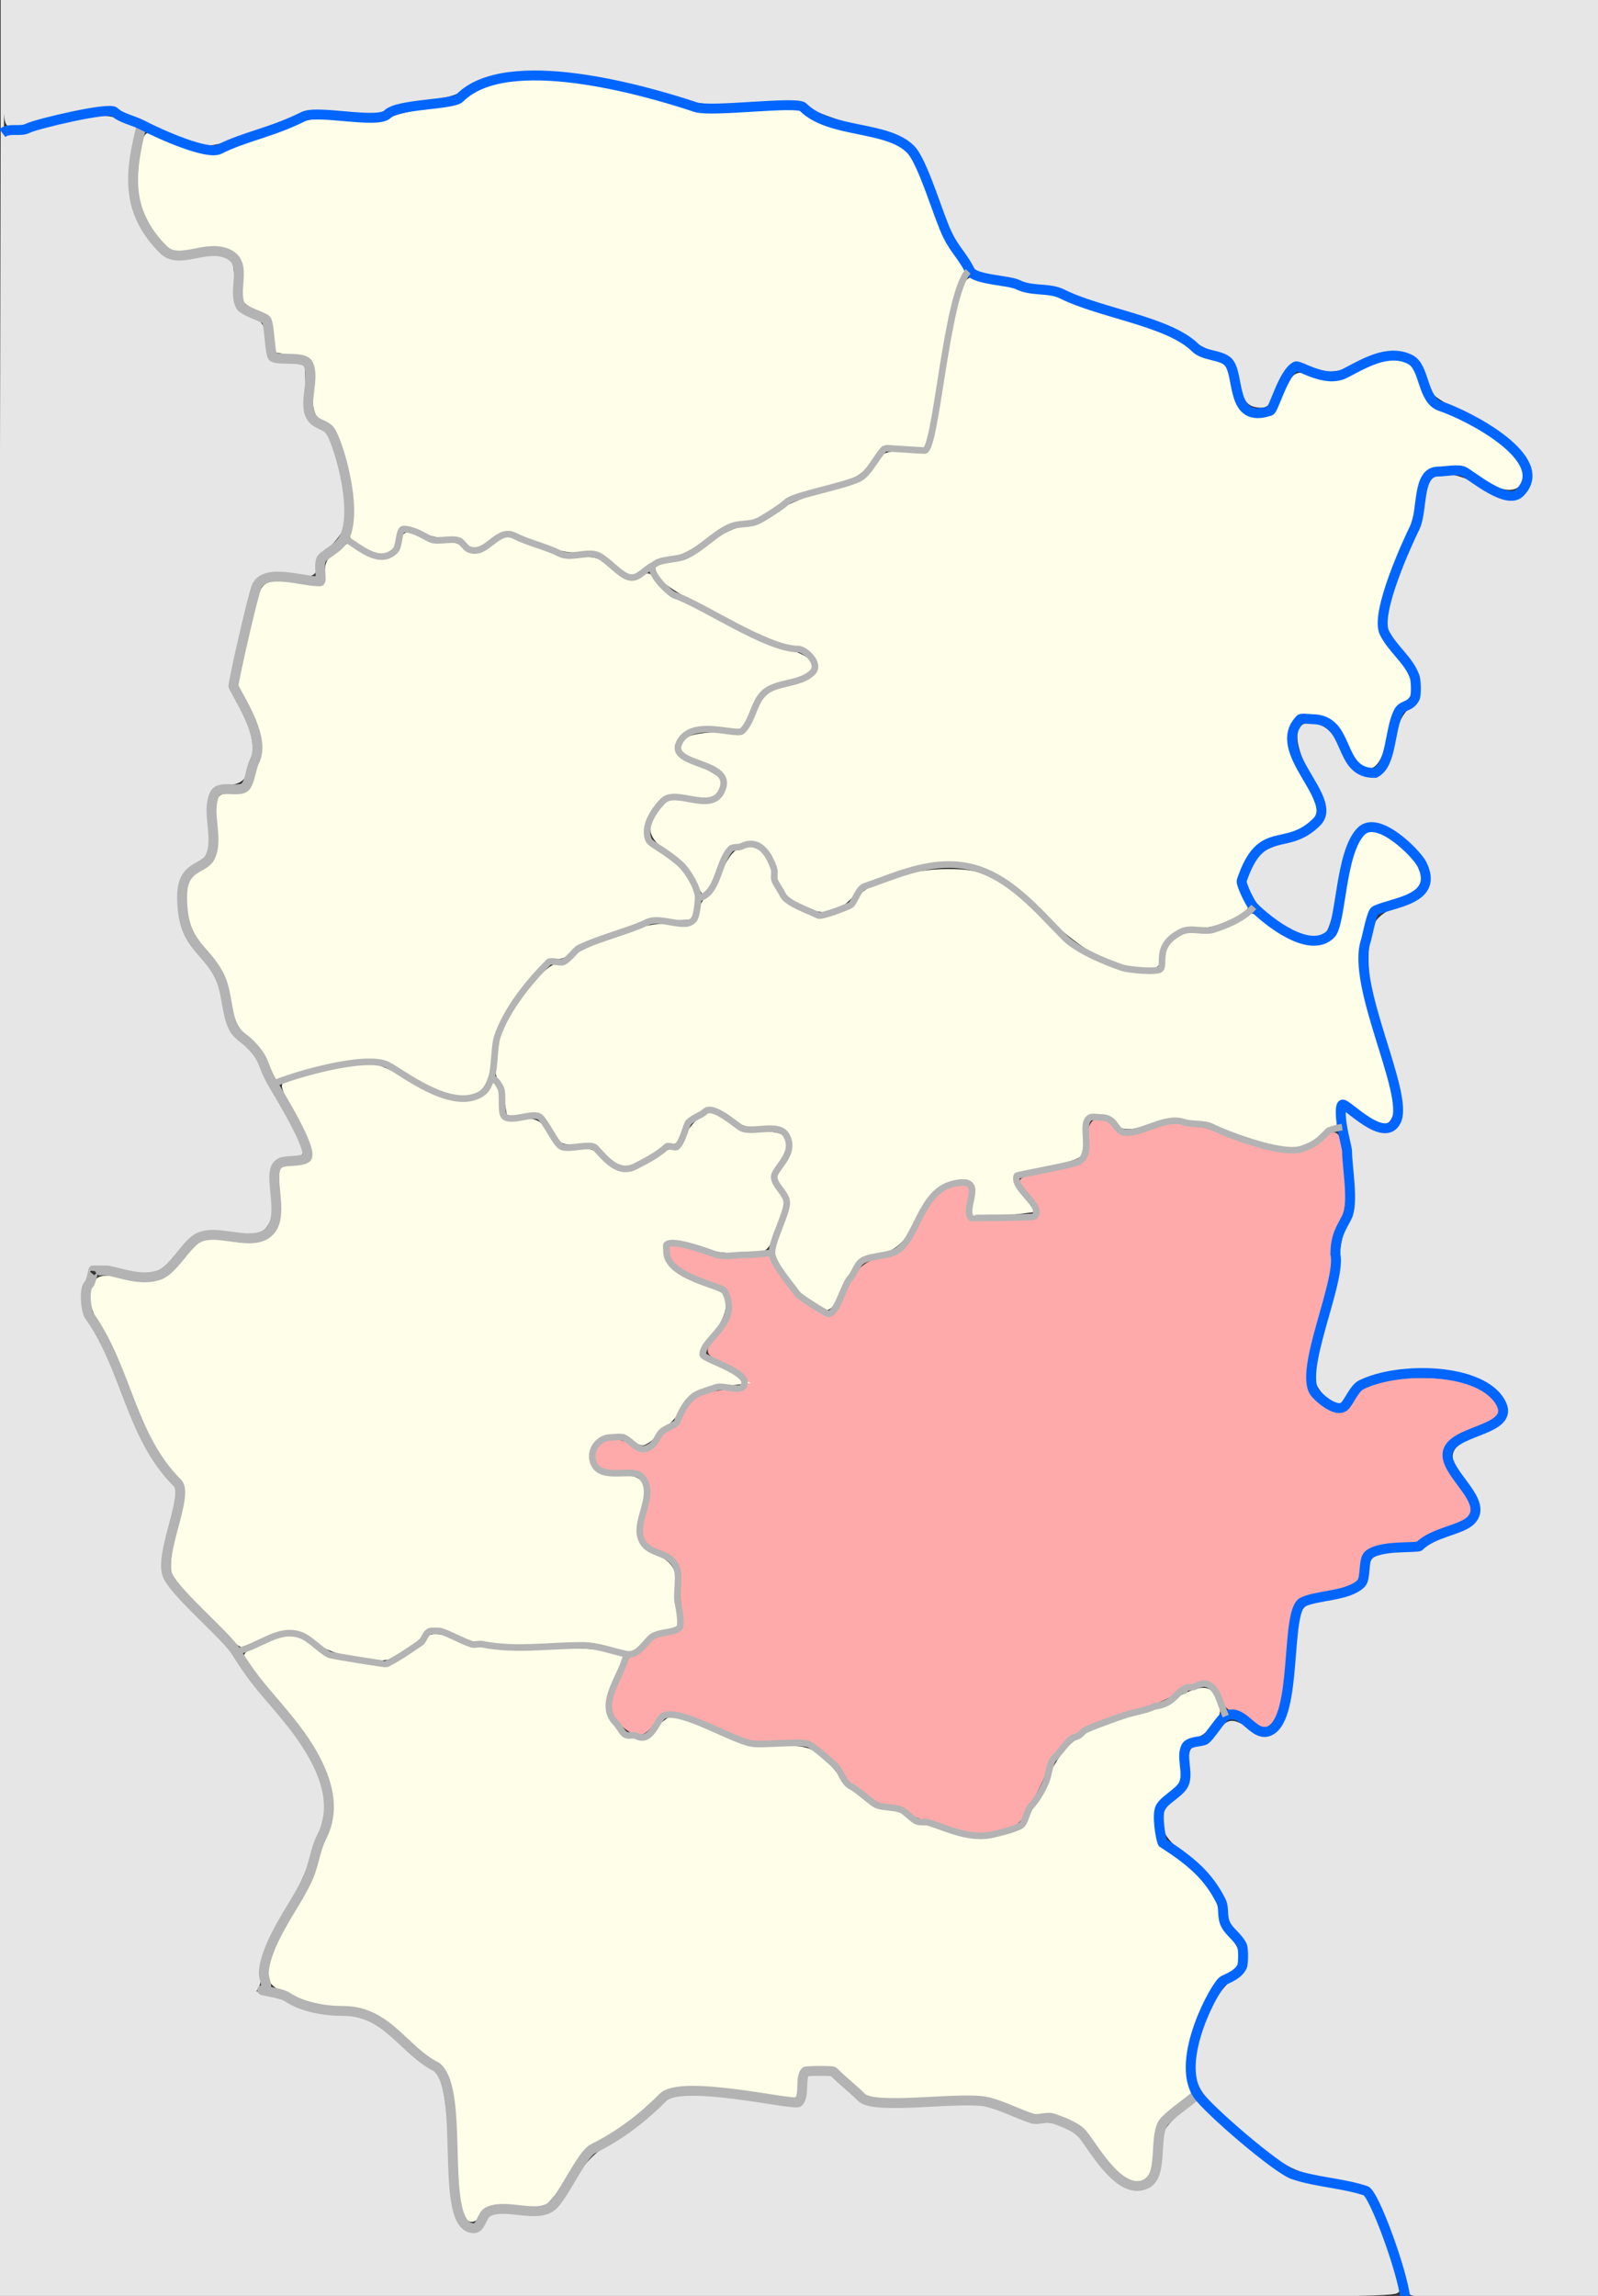 <?xml version="1.0" encoding="UTF-8" standalone="no"?>
<!-- Created with Inkscape (http://www.inkscape.org/) -->

<svg
   xmlns:dc="http://purl.org/dc/elements/1.1/"
   xmlns:cc="http://creativecommons.org/ns#"
   xmlns:rdf="http://www.w3.org/1999/02/22-rdf-syntax-ns#"
   xmlns:svg="http://www.w3.org/2000/svg"
   xmlns="http://www.w3.org/2000/svg"
   xmlns:sodipodi="http://sodipodi.sourceforge.net/DTD/sodipodi-0.dtd"
   xmlns:inkscape="http://www.inkscape.org/namespaces/inkscape"
   id="svg2"
   version="1.1"
   inkscape:version="0.48.4 r9939"
   width="484"
   height="695"
   sodipodi:docname="Suvalki Governorate Mariampolsky uezd.svg">
  <rect width="100%" height="100%" fill="#333333" stroke="none"/>
  <defs
     id="defs6" />
  <sodipodi:namedview
     pagecolor="#ffffff"
     bordercolor="#666666"
     borderopacity="1"
     objecttolerance="10"
     gridtolerance="10"
     guidetolerance="10"
     inkscape:pageopacity="0"
     inkscape:pageshadow="2"
     inkscape:window-width="1920"
     inkscape:window-height="1019"
     id="namedview4"
     showgrid="false"
     inkscape:zoom="1"
     inkscape:cx="139.86587"
     inkscape:cy="321.72954"
     inkscape:window-x="1271"
     inkscape:window-y="-9"
     inkscape:window-maximized="1"
     inkscape:current-layer="svg2" />
  <path
     style="fill:#fefee9;fill-opacity:1;stroke:#fefee9;stroke-width:1.414;stroke-miterlimit:4;stroke-opacity:1;stroke-dasharray:none"
     d="m 135.419,330.343 c -3.103,-0.97 -12.494,-5.888 -16.129,-8.446 -4.038,-2.842 -18.718,-1.401 -31.905,3.133 l -3.62,1.245 -1.956,-4.237 c -1.173,-2.54 -3.463,-5.708 -5.718,-7.91 -3.097,-3.024 -3.955,-4.413 -4.853,-7.863 -0.6,-2.304 -1.091,-4.588 -1.091,-5.075 0,-2.552 -3.305,-8.97 -7.009,-13.61 -4.616,-5.783 -5.845,-9.016 -5.906,-15.543 -0.044,-4.708 0.703,-6.034 4.843,-8.592 3.551,-2.195 4.725,-5.992 4.145,-13.411 -0.659,-8.422 -0.344,-9.18 3.819,-9.18 4.84,0 6.157,-1.264 8.179,-7.848 2.193,-7.142 1.743,-10.679 -2.483,-19.498 l -2.991,-6.241 1.909,-9.264 c 1.05,-5.095 2.578,-11.724 3.396,-14.732 1.927,-7.089 2.393,-7.322 12.429,-6.2 4.123,0.461 7.653,0.681 7.845,0.49 0.191,-0.191 0.49,-2.018 0.664,-4.059 0.29,-3.406 0.568,-3.9 3.379,-6.004 l 3.063,-2.292 3.472,2.158 c 6.316,3.927 12.101,2.483 13.185,-3.291 0.527,-2.809 1.053,-2.898 5.339,-0.901 1.982,0.923 4.516,1.463 6.718,1.431 2.699,-0.04 4.158,0.378 6.167,1.766 3.108,2.147 4.897,1.917 9.449,-1.215 1.663,-1.144 3.389,-2.081 3.835,-2.081 0.446,0 4.525,1.455 9.065,3.233 6.673,2.613 9,3.207 12.144,3.098 5.822,-0.202 5.807,-0.207 10.215,3.216 4.395,3.413 7.324,4.049 10.003,2.173 1.334,-0.935 1.618,-0.782 3.87,2.076 2.108,2.676 4.584,4.167 18.693,11.257 10.374,5.213 17.908,8.546 20.806,9.204 4.747,1.078 7.602,3.079 6.922,4.851 -0.409,1.067 -4.255,2.7 -9.427,4.004 -4.265,1.075 -6.134,2.89 -9.044,8.778 l -2.604,5.269 -6.647,-0.397 c -7.848,-0.468 -10.266,0.275 -12.464,3.831 -2.317,3.748 -1.191,5.354 6.105,8.709 3.313,1.523 6.212,3.261 6.442,3.862 0.231,0.601 -0.121,1.918 -0.782,2.927 -1.198,1.829 -1.223,1.833 -8.076,1.342 -6.69,-0.479 -6.932,-0.443 -9.035,1.326 -1.188,1 -2.867,3.459 -3.73,5.466 -1.953,4.54 -1.541,7.735 1.223,9.491 9.442,5.997 13.469,11.652 12.57,17.649 -0.263,1.752 -0.856,3.239 -1.318,3.303 -0.462,0.064 -3.704,0.147 -7.205,0.184 -5.861,0.062 -7.143,0.359 -16.217,3.759 -6.698,2.51 -10.558,4.375 -12.054,5.826 -1.621,1.571 -2.873,2.134 -4.749,2.134 -2.197,0 -3.059,0.558 -6.274,4.066 -4.754,5.186 -10.092,13.332 -11.834,18.061 -0.746,2.025 -1.569,5.84 -1.829,8.477 -0.978,9.919 -4.559,12.713 -12.938,10.094 l 0,0 z"
     id="path4390"
     inkscape:connector-curvature="0" />
  <path
     style="fill:#fefee9;fill-opacity:1;stroke:#fefee9;stroke-width:1.414;stroke-miterlimit:4;stroke-opacity:1;stroke-dasharray:none"
     d="m 186.161,170.137 -4.547,-3.529 -5.469,0 c -4.814,0 -6.455,-0.386 -13.698,-3.218 -8.996,-3.517 -9.376,-3.524 -14.58,-0.242 -3.836,2.419 -4.943,2.524 -6.656,0.631 -0.977,-1.08 -2.178,-1.414 -5.081,-1.414 -2.463,0 -5.279,-0.622 -8.001,-1.768 -6.591,-2.774 -7.57,-2.398 -8.809,3.383 -0.253,1.182 -1.153,2.302 -2.252,2.802 -1.604,0.731 -2.386,0.537 -6.325,-1.568 -4.142,-2.213 -4.455,-2.544 -3.984,-4.217 1.027,-3.646 0.415,-13.762 -1.222,-20.199 -2.21,-8.69 -3.83,-11.911 -6.79,-13.505 -3.123,-1.682 -3.465,-2.796 -3.233,-10.537 0.243,-8.134 -0.228,-8.828 -6.711,-9.888 l -4.866,-0.796 -0.453,-3.669 C 82.693,96 82.48,95.638 78.305,93.591 76.151,92.534 74.334,91.269 74.267,90.778 74.2,90.288 74.121,87.605 74.091,84.816 73.992,75.714 70.525,73.397 59.154,74.833 L 52.477,75.676 49.953,73.236 c -1.388,-1.342 -3.633,-4.682 -4.989,-7.421 -2.165,-4.374 -2.471,-5.665 -2.519,-10.607 -0.064,-6.609 1.37,-14.691 2.522,-14.219 14.236,5.829 18.148,6.821 22.175,5.618 2.947,-0.88 17.536,-6.251 23.395,-8.613 3.494,-1.408 4.547,-1.486 14.229,-1.049 9.647,0.435 10.751,0.355 14.258,-1.035 2.091,-0.829 7.287,-1.998 11.546,-2.598 6.202,-0.873 8.387,-1.503 10.969,-3.16 4.771,-3.062 7.884,-4.186 13.912,-5.024 10.098,-1.405 28.579,1.278 47.076,6.833 l 8.688,2.609 15.227,-0.46 15.227,-0.46 2.382,1.758 c 2.77,2.044 8.288,3.943 17.723,6.1 12.906,2.951 13.192,3.252 19.813,20.803 2.126,5.637 5.092,11.964 6.888,14.694 l 3.154,4.794 -1.411,3.337 c -2.055,4.86 -3.362,10.676 -6.481,28.844 -1.531,8.917 -3.01,17.284 -3.285,18.593 l -0.501,2.38 -6.3,-0.301 -6.3,-0.301 -3.532,4.494 c -3.951,5.027 -4.062,5.086 -15.737,8.361 -6.308,1.77 -9.553,3.125 -13.081,5.462 -6.394,4.236 -5.948,4.033 -10.506,4.775 -3.261,0.531 -5.397,1.572 -10.794,5.26 -4.956,3.387 -7.71,4.783 -10.459,5.299 -3.99,0.749 -5.132,1.243 -9.12,3.95 -1.402,0.951 -2.743,1.727 -2.98,1.723 -0.237,-0.004 -2.478,-1.594 -4.979,-3.536 l 0,0 z"
     id="path4388"
     inkscape:connector-curvature="0" />
  <path
     style="fill:#fefee9;fill-opacity:1;stroke:#fefee9;stroke-width:2;stroke-miterlimit:4;stroke-opacity:1;stroke-dasharray:none"
     d="m 141.866,671.017 c -1.53,-1.843 -2.918,-12.352 -2.966,-22.459 -0.022,-4.675 -0.652,-11.425 -1.4,-15 -1.197,-5.726 -1.868,-6.917 -5.635,-10 -2.352,-1.925 -6.737,-5.684 -9.745,-8.353 -6.685,-5.933 -10.352,-7.535 -19.631,-8.575 -9.61,-1.078 -19.449,-4.86 -20.207,-7.769 -0.829,-3.183 1.156,-8.524 7.207,-19.389 6.279,-11.274 11.711,-26.523 11.76,-33.017 0.068,-8.839 -5.19,-18.541 -19.413,-35.827 C 78.021,505.992 74.9,501.814 74.9,501.343 c 0,-1.346 9.162,-5.061 12.643,-5.126 2,-0.037 4.536,1.003 6.972,2.861 2.954,2.253 6.004,3.308 13.357,4.616 l 9.528,1.696 5.647,-3.426 c 3.106,-1.884 5.904,-4.096 6.219,-4.916 0.793,-2.066 4.319,-1.827 9.635,0.654 4.064,1.897 6.195,2.091 22,2.004 9.625,-0.053 19.586,0.374 22.136,0.95 l 4.636,1.046 -2.585,7.239 c -2.245,6.286 -2.423,7.625 -1.351,10.178 2.067,4.922 4.484,7.174 8.454,7.875 3.459,0.611 4.063,0.359 6.934,-2.883 1.73,-1.954 3.777,-3.553 4.549,-3.553 0.772,0 6.567,2.042 12.877,4.538 10.497,4.152 12.146,4.523 19.387,4.369 9.174,-0.196 10.666,0.51 17.024,8.05 4.935,5.852 12.523,11.044 16.143,11.044 1.39,0 3.601,0.808 4.912,1.795 3.435,2.585 18.592,6.643 23.962,6.414 8.176,-0.348 11.996,-2.315 15.128,-7.792 1.547,-2.705 3.485,-6.493 4.306,-8.418 5.007,-11.732 9.373,-15.397 23.36,-19.61 4.746,-1.429 11.898,-4.233 15.893,-6.231 7.977,-3.989 9.856,-3.8 11.508,1.155 0.714,2.141 0.427,3.265 -1.44,5.651 -1.282,1.638 -3.456,3.278 -4.831,3.644 -4.275,1.137 -5,2.348 -5,8.351 0,5.233 -0.289,5.98 -3.416,8.825 -4.166,3.791 -4.977,6.107 -4.125,11.784 0.576,3.839 1.348,4.9 6.318,8.678 6.994,5.316 11.924,11.639 12.827,16.451 0.377,2.008 2.018,5.542 3.647,7.853 3.442,4.884 3.117,7.689 -1.148,9.894 -5.953,3.078 -12.728,20.714 -11.818,30.758 l 0.53,5.849 -4.011,3.223 c -4.752,3.818 -6.802,7.408 -6.81,11.923 -0.023,13.846 -6.288,14.207 -15.912,0.916 -4.856,-6.706 -10.326,-10.117 -16.226,-10.117 -1.932,0 -6.402,-1.225 -9.934,-2.722 -6.303,-2.672 -6.759,-2.717 -24.546,-2.443 l -18.124,0.279 -4.786,-4.142 c -5.878,-5.087 -8.797,-6.26 -13.574,-5.453 -3.798,0.642 -4.849,2.203 -4.879,7.251 -0.011,1.819 -0.46,2.179 -2.264,1.813 -9.771,-1.981 -28.861,-3.476 -33.513,-2.625 -3.008,0.55 -6.08,2.382 -10.918,6.512 -3.703,3.161 -9.154,7.114 -12.113,8.784 -4.374,2.469 -6.371,4.572 -10.672,11.238 -2.91,4.511 -6.106,8.514 -7.103,8.897 -0.997,0.382 -4.855,0.396 -8.574,0.029 -6.575,-0.648 -6.845,-0.583 -9.777,2.349 -2.423,2.423 -3.232,2.755 -4.114,1.692 l 0,3e-5 z"
     id="path4355"
     inkscape:connector-curvature="0" />
  <path
     style="fill:#ffaaaa;fill-opacity:1;stroke:#ffaaaa;stroke-width:2;stroke-miterlimit:4;stroke-opacity:1;stroke-dasharray:none"
     d="m 292.4,553.569 c -10.93,-2.839 -14.496,-4.038 -17.55,-5.9 -1.897,-1.157 -4.461,-2.105 -5.697,-2.107 -2.874,-0.005 -11.45,-6.136 -13.226,-9.455 -0.748,-1.398 -3.384,-4.118 -5.857,-6.045 -4.364,-3.4 -4.758,-3.504 -13.312,-3.504 -8.008,0 -9.752,-0.378 -19.041,-4.123 -5.624,-2.267 -11.844,-4.34 -13.822,-4.605 -3.213,-0.431 -3.893,-0.093 -6.378,3.164 -2.174,2.85 -3.255,3.51 -4.949,3.024 -2.876,-0.825 -6.668,-5.089 -6.668,-7.496 0,-2.706 5.157,-14.964 6.295,-14.964 0.517,0 2.478,-1.35 4.357,-3 1.879,-1.65 4.494,-3 5.811,-3 4.514,0 5.369,-2.078 4.816,-11.713 -0.575,-10.032 -1.712,-12.446 -7.171,-15.231 -2.124,-1.084 -4.119,-2.64 -4.433,-3.459 -0.314,-0.819 0.016,-4.326 0.735,-7.793 1.327,-6.404 0.747,-10.447 -1.722,-12.018 -0.653,-0.415 -3.495,-0.762 -6.315,-0.77 -5.675,-0.017 -7.941,-1.65 -6.888,-4.965 0.919,-2.896 5.253,-3.738 8.791,-1.707 4.349,2.496 7.344,2.092 9.876,-1.333 1.216,-1.644 3.037,-3.252 4.047,-3.573 1.01,-0.321 2.73,-2.335 3.823,-4.477 2.466,-4.834 4.85,-6.149 12.48,-6.883 5.234,-0.504 6.04,-0.862 6.317,-2.807 0.308,-2.164 -0.824,-3.127 -10.363,-8.816 -1.597,-0.953 -1.429,-1.47 1.896,-5.827 3.609,-4.728 4.807,-10.26 2.878,-13.292 -0.407,-0.64 -4.231,-2.755 -8.498,-4.699 -5.28,-2.406 -8.035,-4.27 -8.628,-5.836 -0.478,-1.265 -0.721,-2.464 -0.54,-2.664 0.182,-0.2 3.617,0.64 7.633,1.865 5.659,1.727 8.879,2.12 14.303,1.743 l 7,-0.486 3.854,5.914 c 4.733,7.263 12.919,13.287 15.892,11.696 1.058,-0.566 2.673,-2.683 3.589,-4.704 4.053,-8.944 5.787,-10.732 12.112,-12.49 5.966,-1.659 6.017,-1.705 10.52,-9.512 5.268,-9.133 6.983,-10.902 11.431,-11.792 l 3.267,-0.653 -0.611,4.391 c -0.336,2.415 -0.261,4.891 0.168,5.501 0.526,0.749 4.267,0.95 11.528,0.619 10.221,-0.466 10.75,-0.598 10.75,-2.665 0,-1.196 -1.125,-3.699 -2.5,-5.563 -1.375,-1.864 -2.5,-3.65 -2.5,-3.969 0,-0.319 3.824,-1.419 8.497,-2.443 4.673,-1.025 9.178,-2.364 10.01,-2.975 0.968,-0.711 1.601,-3.09 1.758,-6.6 0.294,-6.582 2.125,-7.545 6.826,-3.589 1.684,1.417 3.366,2.576 3.738,2.576 0.372,0 3.796,-0.892 7.608,-1.982 8.335,-2.384 11.546,-2.051 24.861,2.573 16.012,5.561 22.283,5.481 28.957,-0.372 2.324,-2.038 2.962,-1.202 3.852,5.046 1.321,9.274 0.992,15.296 -1.086,19.876 -1.088,2.398 -1.988,6.241 -2,8.542 -0.012,2.3 -1.864,11.678 -4.116,20.84 -4.415,17.96 -4.509,21.67 -0.64,25.193 5.752,5.238 9.389,5.199 12.687,-0.137 1.519,-2.458 3.283,-3.677 6.8,-4.698 6.098,-1.771 19.396,-1.773 25.49,-0.002 4.879,1.418 9.759,5.318 9.759,7.801 0,0.773 -2.833,2.676 -6.295,4.23 -3.462,1.553 -7.062,3.592 -8,4.53 -2.812,2.812 -2.072,7.262 2.295,13.8 2.2,3.295 4,6.639 4,7.432 0,0.793 -2.138,2.327 -4.75,3.408 -2.612,1.081 -6.414,2.856 -8.448,3.944 -2.034,1.088 -5.409,1.98 -7.5,1.983 -2.091,0.003 -5.473,0.47 -7.515,1.037 -3.105,0.862 -3.882,1.64 -4.744,4.744 -0.567,2.042 -1.034,4.263 -1.037,4.935 -0.005,1.13 -6.135,3.27 -13.652,4.765 -5.396,1.073 -6.338,3.115 -7.911,17.156 -2.472,22.063 -4.002,25.32 -9.815,20.886 -1.904,-1.453 -4.374,-2.71 -5.487,-2.794 -1.299,-0.098 -2.633,-1.503 -3.724,-3.922 -0.935,-2.073 -2.516,-4.028 -3.514,-4.345 -2.918,-0.926 -8.828,0.598 -11.723,3.025 -1.473,1.234 -6.604,3.439 -11.401,4.899 -4.797,1.46 -10.724,3.512 -13.17,4.561 -5.285,2.265 -12.279,8.325 -13.126,11.374 -0.332,1.195 -2.476,5.883 -4.765,10.418 -3.402,6.741 -4.713,8.414 -7.189,9.166 -4.988,1.516 -9.847,1.926 -13.028,1.099 l 0,3e-5 z"
     id="path4353"
     inkscape:connector-curvature="0" />
  <path
     style="fill:#fefee9;fill-opacity:1;stroke:#fefee9;stroke-width:2;stroke-miterlimit:4;stroke-opacity:1;stroke-dasharray:none"
     d="m 108.4,500.853 c -5.601,-0.958 -9.2,-2.213 -12,-4.183 -6.07,-4.27 -8.609,-4.532 -15.848,-1.636 -3.47,1.388 -6.77,2.524 -7.333,2.524 -1.541,0 -19.209,-18.583 -20.236,-21.283 -0.613,-1.612 -0.16,-5.883 1.445,-13.644 2.622,-12.674 2.589,-12.87 -3.547,-20.573 -2.211,-2.776 -6.01,-9.893 -8.54,-16 -2.507,-6.05 -6.838,-15.704 -9.626,-21.453 -4.495,-9.27 -4.969,-10.854 -4.19,-14 0.971,-3.923 1.905,-4.129 11.555,-2.557 6.915,1.127 9.675,-0.009 15.984,-6.579 l 5.699,-5.934 8.524,0.655 c 6.94,0.533 8.981,0.356 10.98,-0.953 3.282,-2.15 4.7,-6.891 4.39,-14.674 L 85.4,354.135 88.934,353.539 c 7.512,-1.267 7.728,-3.564 1.461,-15.544 -2.478,-4.737 -4.274,-8.986 -3.991,-9.443 0.56,-0.906 15.277,-4.492 22.496,-5.481 4.081,-0.559 5.509,-0.099 15.32,4.936 8.852,4.543 11.725,5.552 15.795,5.552 3.946,0 5.482,-0.507 7.424,-2.448 l 2.448,-2.448 0.482,2.198 c 0.265,1.209 0.605,3.548 0.756,5.198 0.266,2.913 0.441,3.009 6.01,3.299 5.543,0.289 5.839,0.449 8.798,4.75 2.974,4.322 3.215,4.451 8.359,4.451 4.113,0 5.722,0.47 7.2,2.102 3.474,3.839 7.128,5.145 10.906,3.898 1.857,-0.613 4.541,-2.031 5.966,-3.151 1.424,-1.12 3.815,-2.36 5.312,-2.755 1.775,-0.468 3.443,-2.089 4.79,-4.655 1.137,-2.166 3.215,-4.582 4.618,-5.37 2.37,-1.33 2.895,-1.205 7.355,1.749 3.993,2.645 5.768,3.181 10.525,3.181 7.185,0 7.935,1.428 4.222,8.033 l -2.723,4.845 2.185,3.887 2.185,3.887 -2.147,6.605 c -1.557,4.79 -2.716,6.758 -4.216,7.161 -4.355,1.169 -13.032,0.5 -19.677,-1.519 -8.314,-2.525 -9.891,-2.13 -9.891,2.481 0,4.177 3.341,7.351 10.595,10.066 2.698,1.01 5.468,2.277 6.155,2.818 2.255,1.771 1.353,6.314 -2.168,10.925 -5.223,6.84 -5.06,7.667 2.309,11.761 l 6.391,3.55 -5.61,0.615 c -6.275,0.687 -9.819,2.595 -12.357,6.649 -2.365,3.777 -10.082,11.243 -11.583,11.204 -0.678,-0.018 -2.106,-0.693 -3.174,-1.5 -4.665,-3.529 -13.559,0.1 -13.559,5.532 0,1.15 1.105,3.195 2.455,4.545 1.951,1.951 3.479,2.455 7.45,2.455 6.404,0 7.175,1.277 5.655,9.368 -1.481,7.887 -0.774,10.597 3.482,13.329 6.945,4.459 6.811,4.21 7.145,13.237 l 0.312,8.434 -3.5,0.892 c -1.925,0.491 -4.901,2.236 -6.613,3.879 l -3.113,2.986 -5.887,-1.493 c -4.238,-1.075 -10.79,-1.456 -23.387,-1.362 -16.047,0.12 -17.905,-0.052 -22.377,-2.07 -6.71,-3.027 -9.217,-2.8 -13.692,1.243 -6.578,5.943 -8.281,6.417 -17.431,4.851 l 0,0 z"
     id="path4351"
     inkscape:connector-curvature="0" />
  <path
     style="fill:#fefee9;fill-opacity:1;stroke:#fefee9;stroke-width:2;stroke-miterlimit:4;stroke-opacity:1;stroke-dasharray:none"
     d="m 245.57,392.738 c -2.106,-1.506 -5.329,-5.116 -7.162,-8.023 -2.723,-4.319 -3.175,-5.776 -2.473,-7.971 4.397,-13.747 4.301,-12.951 2.025,-16.808 l -2.106,-3.569 2.172,-3.514 c 2.578,-4.172 2.69,-9.225 0.243,-11.014 -0.963,-0.705 -4.125,-1.281 -7.026,-1.281 -4.142,0 -6.289,-0.644 -10.005,-3 -2.602,-1.65 -5.292,-3 -5.978,-3 -2.922,0 -8.003,4.121 -9.216,7.475 -0.701,1.939 -1.866,3.525 -2.589,3.525 -0.723,0 -3.93,1.575 -7.126,3.5 -3.197,1.925 -6.4,3.5 -7.118,3.5 -0.718,0 -3.049,-1.575 -5.18,-3.5 -3.347,-3.024 -4.559,-3.5 -8.911,-3.5 -4.894,0 -5.118,-0.129 -7.879,-4.546 -2.806,-4.488 -2.905,-4.542 -7.822,-4.297 l -4.98,0.249 -0.736,-4.31 c -0.405,-2.371 -1.262,-4.944 -1.906,-5.72 -1.359,-1.638 -0.569,-10.728 1.313,-15.09 3.478,-8.064 12.892,-19.288 16.178,-19.288 1.09,0 2.96,-0.918 4.154,-2.04 1.194,-1.122 6.847,-3.822 12.562,-6 8.607,-3.28 11.623,-3.96 17.566,-3.96 l 7.175,0 1.235,-3.75 c 0.679,-2.062 1.915,-4.249 2.745,-4.859 0.831,-0.61 2.897,-3.971 4.593,-7.47 2.43,-5.015 3.686,-6.513 5.936,-7.082 3.637,-0.92 7.646,2.69 7.646,6.883 0,4.41 4.15,9.537 9.897,12.23 5.041,2.361 5.226,2.374 10.39,0.747 3.781,-1.192 5.745,-2.483 6.995,-4.599 2.636,-4.463 15.385,-8.557 26.718,-8.581 11.287,-0.024 15.294,2.015 28.342,14.425 11.012,10.473 17.603,14.376 27.307,16.169 8.105,1.498 10.195,0.72 10.963,-4.083 0.858,-5.363 3.268,-7.264 9.661,-7.618 5.283,-0.293 13.932,-3.314 15.155,-5.293 0.393,-0.636 2.498,0.37 5.36,2.563 5.788,4.434 10.111,6.319 14.492,6.319 4.777,0 7.36,-2.885 8.698,-9.716 4.386,-22.385 5.575,-25.115 10.413,-23.9 3.684,0.925 11.25,8.05 12.087,11.381 0.857,3.415 -1.559,5.529 -9.003,7.875 -5.738,1.809 -6.267,2.513 -8.53,11.347 -1.575,6.151 -0.567,13.533 4.105,30.064 5.452,19.292 5.996,21.997 4.851,24.135 -1.326,2.478 -1.714,2.38 -8.86,-2.238 -3.448,-2.229 -6.534,-3.788 -6.858,-3.464 -0.323,0.323 -0.609,2.37 -0.636,4.549 -0.026,2.179 -0.424,3.962 -0.884,3.964 -0.46,0.002 -2.805,1.417 -5.212,3.145 -4.046,2.905 -4.792,3.093 -9.906,2.492 -3.042,-0.358 -9.247,-2.024 -13.788,-3.703 -12.706,-4.697 -17.996,-5.294 -26.179,-2.954 -6.831,1.954 -9.872,1.639 -10.79,-1.115 -0.213,-0.638 -2.388,-1.206 -4.834,-1.261 l -4.447,-0.101 -0.606,5.608 c -0.333,3.084 -0.905,6.091 -1.27,6.682 -0.365,0.591 -4.931,2.06 -10.147,3.266 -10.797,2.495 -11.615,3.675 -6.934,10.001 l 2.549,3.444 -5.299,0.651 c -2.914,0.358 -6.801,0.696 -8.636,0.75 l -3.338,0.099 0.682,-4.035 c 0.796,-4.71 -0.557,-6.965 -4.178,-6.965 -5.475,0 -10.537,4.361 -14.684,12.651 -3.113,6.223 -6.367,8.957 -11.738,9.865 -4.406,0.744 -7.753,4.384 -11.334,12.326 -1.031,2.287 -2.369,4.139 -2.973,4.117 -0.604,-0.022 -2.821,-1.273 -4.928,-2.779 l 0,0 z"
     id="path4349"
     inkscape:connector-curvature="0" />
  <path
     style="fill:#fefee9;fill-opacity:1;stroke:#fefee9;stroke-width:2;stroke-miterlimit:4;stroke-opacity:1;stroke-dasharray:none"
     d="m 341.903,291.82 c -7.229,-1.349 -15.256,-6.386 -24.936,-15.649 -5.471,-5.235 -12.337,-10.773 -15.257,-12.307 -4.665,-2.449 -6.404,-2.789 -14.31,-2.793 -12.097,-0.007 -24.303,3.911 -29.515,9.473 -4.819,5.143 -8.5,5.8 -14.755,2.63 -4.879,-2.472 -6.27,-4.424 -7.628,-10.705 -0.974,-4.506 -4.394,-7.914 -7.926,-7.899 -6.315,0.027 -7.486,0.904 -10.943,8.199 l -3.314,6.992 -2.832,-4.48 c -1.558,-2.464 -5.027,-6.119 -7.71,-8.122 -5.701,-4.256 -6.218,-6.857 -2.29,-11.525 2.458,-2.921 2.856,-3.044 7.921,-2.448 7.429,0.873 10.074,0.007 11.374,-3.723 1.526,-4.378 0.19,-6.223 -6.862,-9.479 -3.311,-1.529 -6.013,-3.038 -6.005,-3.354 0.072,-2.69 2.479,-3.607 10.695,-4.074 l 8.789,-0.5 2.883,-5.684 c 2.137,-4.213 3.689,-5.978 6,-6.822 11.219,-4.096 12.123,-4.592 12.445,-6.832 0.572,-3.983 -2.267,-6.877 -7.939,-8.094 -7.367,-1.58 -35.454,-15.765 -38.587,-19.488 l -2.529,-3.006 2.364,-0.7 c 1.3,-0.385 3.539,-0.958 4.974,-1.272 1.436,-0.314 5.495,-2.547 9.021,-4.961 3.767,-2.579 8.171,-4.687 10.68,-5.111 2.348,-0.397 6.586,-2.28 9.417,-4.185 2.954,-1.988 8.796,-4.496 13.71,-5.885 10.982,-3.105 14.017,-4.715 16.941,-8.986 2.325,-3.396 2.535,-3.476 9.211,-3.476 l 6.833,0 1.096,-4.071 c 0.603,-2.239 2.42,-11.732 4.038,-21.095 3.805,-22.018 5.564,-28.194 7.785,-27.341 2.055,0.79 13.959,3.441 20.634,4.596 2.737,0.473 7.237,1.758 10,2.853 2.763,1.096 9.524,3.41 15.024,5.142 10.459,3.294 16.378,5.922 20.381,9.048 1.309,1.023 4.104,2.323 6.211,2.891 3.245,0.874 3.988,1.6 4.864,4.753 0.569,2.047 1.036,4.449 1.039,5.337 0.003,0.888 0.938,2.801 2.078,4.25 1.683,2.139 2.907,2.635 6.509,2.635 l 4.437,0 3.239,-6.569 c 2.947,-5.976 3.465,-6.514 5.741,-5.958 7.886,1.925 11.629,1.75 16.623,-0.781 6.106,-3.094 11.546,-4.207 14.039,-2.873 1.03,0.551 2.476,2.73 3.213,4.842 2.315,6.626 3.823,8.065 13.348,12.739 13.191,6.472 20.859,14.388 17.666,18.235 -1.743,2.1 -5.9,1.142 -11.366,-2.619 -3.474,-2.39 -5.444,-3.016 -9.498,-3.016 -6.796,0 -9.51,2.601 -10.527,10.088 -0.404,2.976 -2.323,9.237 -4.264,13.912 -8.411,20.26 -8.917,25.084 -3.396,32.409 7.075,9.388 7.745,12.272 3.561,15.32 -2.006,1.461 -3.095,3.828 -4.75,10.322 -2.99,11.73 -6.233,12.103 -11.346,1.305 -1.745,-3.686 -3.434,-5.665 -5.784,-6.781 -11.948,-5.67 -16.208,3.605 -8.517,18.542 2.2,4.273 4,8.643 4,9.711 0,2.448 -3.701,4.899 -10.336,6.845 -6.232,1.827 -9.313,4.442 -11.829,10.038 -1.748,3.886 -1.776,4.494 -0.364,7.872 0.841,2.014 1.53,4.047 1.53,4.518 0,1.767 -8.534,5.122 -13.847,5.442 -7.978,0.481 -10.497,2.694 -12.759,11.206 -0.327,1.231 -3.498,1.425 -8.392,0.512 l 0,0 z"
     id="path4347"
     inkscape:connector-curvature="0" />
  <path
     style="fill:#e6e6e6;fill-opacity:1;stroke:#e6e6e6;stroke-width:2;stroke-miterlimit:4;stroke-opacity:1;stroke-dasharray:none"
     d="m 0.559,456.308 c 0.199,-131.037 0.637,-277.962 0.973,-326.5 l 0.611,-88.25 2.132,0 c 1.172,0 5.28,-0.901 9.129,-2.001 13.461,-3.85 18.357,-4.358 22.917,-2.377 2.244,0.974 4.167,1.808 4.274,1.853 0.107,0.045 -0.237,1.869 -0.764,4.053 -2.736,11.338 -0.52,23.378 5.67,30.804 4.177,5.011 6.364,5.783 13.58,4.79 3.485,-0.48 7.329,-0.489 8.569,-0.02 1.977,0.746 2.25,1.553 2.25,6.652 0,6.569 1.468,9.37 5.865,11.191 2.958,1.225 4.083,3.416 4.137,8.056 0.047,4.019 1.55,5.357 6.679,5.946 l 4.82,0.554 0.167,7.16 c 0.183,7.87 1.286,10.873 4.349,11.845 2.496,0.792 4.463,5.364 6.454,15.003 2.502,12.112 2.206,14.062 -2.97,19.596 -2.475,2.646 -4.5,5.757 -4.5,6.914 0,2.003 -0.334,2.07 -6.981,1.415 -10.505,-1.035 -11.131,-0.391 -14.867,15.273 -4.779,20.038 -4.738,19.189 -1.261,26.077 3.86,7.646 4.642,12.558 2.822,17.716 -1.288,3.651 -1.813,4.074 -6.018,4.85 -4.083,0.753 -4.737,1.245 -5.753,4.325 -0.666,2.018 -0.866,5.351 -0.476,7.949 0.96,6.401 -0.046,9.696 -3.602,11.797 -4.268,2.521 -6.189,7.573 -5.314,13.974 0.966,7.062 1.825,8.979 6.943,15.494 3.528,4.49 4.817,7.242 6.142,13.107 1.407,6.228 2.372,8.167 5.997,12.042 2.376,2.54 4.896,5.934 5.6,7.541 0.704,1.607 3.865,7.694 7.024,13.527 3.159,5.833 5.744,11.12 5.744,11.75 0,0.63 -1.264,1.145 -2.809,1.145 -5.525,0 -6.721,1.968 -6.429,10.582 0.193,5.688 -0.153,8.366 -1.306,10.126 -1.496,2.283 -1.998,2.379 -10.978,2.093 l -9.411,-0.3 -6.459,6.398 -6.459,6.398 -5.824,-0.779 c -3.203,-0.428 -7.775,-0.832 -10.16,-0.898 -4.186,-0.115 -4.385,0.019 -5.781,3.881 -1.819,5.035 -1.086,10.428 2.106,15.484 1.347,2.134 5.381,10.952 8.965,19.596 4.346,10.484 8.193,18.015 11.555,22.623 l 5.04,6.907 -1.934,8.195 c -1.897,8.036 -2.432,11.992 -2.221,16.402 0.064,1.331 4.096,6.451 10.163,12.903 5.532,5.883 11.46,12.765 13.175,15.293 1.714,2.528 5.885,7.972 9.268,12.097 10.943,13.343 14.597,19.675 15.929,27.602 0.902,5.364 -4.012,20.072 -10.822,32.398 -6.486,11.739 -8.808,17.527 -8.439,21.04 0.156,1.49 -0.301,3.415 -1.016,4.276 -1.132,1.364 -0.742,1.709 3.024,2.673 2.378,0.609 6.484,2.007 9.125,3.108 2.64,1.101 8.451,2.418 12.913,2.927 8.958,1.022 11.319,2.237 21.095,10.855 3.195,2.816 6.255,5.12 6.801,5.12 2.454,0 4.163,7.971 5.033,23.464 1.033,18.406 1.995,22.925 5.348,25.122 2.866,1.878 6.153,1.113 7.025,-1.634 0.788,-2.483 4.297,-3.356 10.031,-2.496 7.784,1.167 10.711,-0.523 16.599,-9.586 4.25,-6.542 6.431,-8.793 12.024,-12.411 3.758,-2.431 8.816,-6.248 11.24,-8.483 7.138,-6.58 8.863,-6.751 34.081,-3.385 12.449,1.662 13.508,1.248 13.508,-5.282 0,-3.076 0.232,-3.309 3.297,-3.309 2.527,0 4.206,0.931 7.188,3.984 5.664,5.8 8.444,6.406 25.962,5.656 14.921,-0.639 15.128,-0.618 23.554,2.344 4.675,1.644 9.985,2.995 11.8,3.002 4.799,0.019 8.517,2.317 12.513,7.734 8.084,10.955 14.672,14.543 19.509,10.624 2.384,-1.931 4.113,-7.458 4.154,-13.274 0.019,-2.783 0.908,-4.253 4.705,-7.789 l 4.681,-4.359 5.569,5.371 c 7.034,6.784 15.543,13.755 20.069,16.442 2.727,1.619 20.592,6.267 24.088,6.267 1.689,0 10.912,24.133 10.912,28.552 0,1.26 -27.498,1.448 -211.351,1.448 l -211.351,0 0.362,-238.25 z"
     id="path4343"
     inkscape:connector-curvature="0" />
  <path
     style="fill:#e6e6e6;fill-opacity:1;stroke:#e6e6e6;stroke-width:2;stroke-miterlimit:4;stroke-opacity:1;stroke-dasharray:none"
     d="m 426.9,692.456 c 0,-2.751 -5.325,-18.594 -8.519,-25.345 -2.767,-5.85 -2.946,-5.938 -18.231,-8.995 -8.25,-1.65 -13.829,-4.959 -24.751,-14.683 -10.433,-9.288 -12.5,-12.241 -12.5,-17.856 0,-9.043 6.118,-22.711 11.619,-25.956 4.793,-2.828 5.036,-10.578 0.486,-15.473 -1.069,-1.149 -2.254,-3.775 -2.634,-5.835 -1.001,-5.424 -6.019,-12.406 -12.572,-17.495 -8.271,-6.423 -9.018,-10.61 -2.898,-16.259 3.749,-3.461 4,-4.044 4,-9.279 0,-4.926 0.266,-5.666 2.25,-6.262 1.238,-0.372 3.924,-2.28 5.97,-4.241 4.029,-3.861 3.22,-3.89 11.03,0.386 2.316,1.268 3.184,1.299 5.5,0.199 3.709,-1.762 5.761,-8.256 7.205,-22.802 1.666,-16.776 1.042,-15.641 9.632,-17.551 9.071,-2.018 11.944,-4.109 12.773,-9.298 0.689,-4.311 2.101,-5.113 9.043,-5.137 2.234,-0.008 6.618,-1.296 10.253,-3.014 3.492,-1.65 6.764,-3 7.27,-3 0.506,0 2.351,-1.204 4.1,-2.675 2.727,-2.294 3.101,-3.154 2.633,-6.039 -0.3,-1.85 -2.146,-5.544 -4.102,-8.209 -5.181,-7.058 -4.832,-8.589 2.738,-11.985 7.646,-3.431 9.705,-5.358 9.705,-9.086 0,-3.526 -6.128,-9.129 -11.865,-10.848 -6.641,-1.99 -15.552,-2.465 -22.742,-1.214 -8.808,1.533 -12.534,3.331 -14.779,7.132 -1.664,2.817 -1.96,2.939 -3.956,1.626 -1.187,-0.78 -2.803,-2.55 -3.591,-3.932 -1.301,-2.282 -1.048,-4.079 2.75,-19.497 2.301,-9.341 4.183,-18.607 4.183,-20.591 0,-1.984 0.9,-5.891 2,-8.682 2.598,-6.591 2.341,-18.504 -0.665,-30.887 -0.604,-2.487 -0.543,-2.535 1.265,-0.984 2.756,2.364 8.003,4.871 10.195,4.871 3.191,0 5.205,-3.236 5.205,-8.365 0,-2.637 -2.063,-11.838 -4.692,-20.921 -3.709,-12.819 -4.695,-17.784 -4.709,-23.714 -0.023,-10.201 1.35,-12.612 8.901,-15.621 3.3,-1.315 6.83,-3.391 7.844,-4.612 3.824,-4.605 -0.106,-12.771 -8.973,-18.644 -5.459,-3.616 -9.523,-3.97 -12.411,-1.082 -2.83,2.83 -3.837,5.758 -6.48,18.845 -1.264,6.262 -2.902,11.767 -3.64,12.235 -2.785,1.765 -6.811,0.748 -12.76,-3.225 -3.905,-2.608 -6.845,-5.473 -8.06,-7.855 -1.893,-3.711 -1.892,-3.793 0.112,-7.842 1.633,-3.301 2.929,-4.414 6.696,-5.753 2.569,-0.914 5.82,-2.08 7.225,-2.593 4.357,-1.59 7.947,-5.633 7.947,-8.949 0,-1.659 -1.8,-6.512 -4,-10.785 -5.901,-11.461 -5.148,-17.078 1.898,-14.16 1.805,0.748 3.535,2.677 4.683,5.224 2.901,6.433 6.623,9.818 10.794,9.818 4.218,0 5.529,-1.944 8.119,-12.044 1.227,-4.784 2.413,-7.057 4.581,-8.778 5.109,-4.057 4.083,-8.864 -4.514,-21.147 -2.838,-4.055 -2.9,-4.385 -1.801,-9.624 0.626,-2.984 2.782,-9.358 4.791,-14.166 2.009,-4.807 4.335,-11.891 5.168,-15.741 0.833,-3.85 1.967,-7.562 2.52,-8.25 1.821,-2.264 7.774,-1.413 13.117,1.874 8.656,5.326 14.511,4.985 16.778,-0.977 2.416,-6.354 -5.452,-15.209 -19.895,-22.392 -4.706,-2.34 -8.923,-4.93 -9.372,-5.755 -0.449,-0.825 -1.767,-3.616 -2.929,-6.201 -1.633,-3.636 -2.871,-4.952 -5.463,-5.807 -4.141,-1.367 -9.484,-0.466 -15.692,2.645 -5.466,2.739 -8.886,2.944 -14.724,0.884 -4.072,-1.437 -4.259,-1.408 -6.489,0.999 -1.263,1.363 -3.08,4.529 -4.037,7.036 -1.504,3.939 -2.086,4.516 -4.285,4.251 -2.983,-0.359 -3.637,-1.388 -5.71,-8.981 -1.416,-5.189 -1.869,-5.777 -5.293,-6.88 -2.059,-0.663 -6.288,-2.759 -9.397,-4.658 -5.507,-3.363 -41.402,-16.263 -45.298,-16.279 -1.073,-0.004 -5.948,-0.988 -10.833,-2.186 l -8.882,-2.178 -3.399,-5.313 c -1.869,-2.922 -5.007,-9.48 -6.973,-14.572 -4.817,-12.478 -7.155,-16.924 -10.011,-19.038 -1.322,-0.979 -7.274,-3.057 -13.226,-4.618 -5.952,-1.562 -12.98,-3.988 -15.617,-5.392 -4.682,-2.493 -5.141,-2.54 -19.451,-1.999 -14.238,0.538 -14.966,0.465 -25.494,-2.563 -16.31,-4.691 -26.904,-6.412 -39.162,-6.361 -11.494,0.047 -17.037,1.323 -22.428,5.161 -1.619,1.153 -5.906,2.442 -10.184,3.063 -4.064,0.59 -9.361,1.789 -11.772,2.664 -3.47,1.26 -6.433,1.45 -14.22,0.914 C 94.774,32.527 93.44,32.677 87.68,34.958 71.004,41.563 64.347,43.593 61.4,42.97 57.998,42.251 38.061,33.831 36.143,32.303 34.527,31.016 27.1,31.991 14.719,35.115 9.394,36.459 4.332,37.558 3.469,37.558 2.1,37.558 1.9,35.197 1.9,19.058 l 0,-18.5 241.5,0 241.5,0 0,347 0,347 -29,0 c -28.805,0 -29,-0.014 -29,-2.103 z"
     id="path4341"
     inkscape:connector-curvature="0" />
  <path
     style="fill:none;stroke:#e6e6e6;stroke-width:1px;stroke-linecap:butt;stroke-linejoin:miter;stroke-opacity:1"
     d="m -0.707,695.707 426.385,0 60.104,0 0,-696.5 -485.075,0 0,41.012 z"
     id="path4323"
     inkscape:connector-curvature="0"
     sodipodi:nodetypes="ccccccc" />
  <path
     style="fill:none;stroke:#b3b3b3;stroke-width:3;stroke-linecap:butt;stroke-linejoin:miter;stroke-miterlimit:4;stroke-opacity:1;stroke-dasharray:none"
     d="m 42.957,37.744 c -3.613,14.276 -5.22,26.069 6.541,37.83 4.82,4.82 13.013,-1.979 19.799,1.414 5.81,2.905 1.077,10.639 3.536,15.556 0.813,1.625 6.882,3.346 7.778,4.243 1.069,1.069 1.044,10.775 2.121,11.314 2.261,1.13 9.335,-0.422 10.607,2.121 2.122,4.243 -1.393,11.355 0.707,15.556 1.345,2.69 3.914,2.5 5.657,4.243 2.254,2.254 9.021,23.854 4.596,32.704 -1.558,3.115 -4.813,4.283 -6.718,6.187 -1.387,1.387 0.104,7.071 -0.707,7.071 -5.489,0 -16.369,-4.032 -19.092,1.414 -1.075,2.149 -7.352,29.844 -7.071,30.406 2.465,4.93 9.781,15.794 6.364,22.627 -1.13,2.261 -1.326,6.276 -2.828,7.778 -1.832,1.831 -7.772,-0.72 -9.192,2.121 -2.725,5.451 1.377,13.509 -1.414,19.092 -1.978,3.957 -8.485,2.364 -8.485,12.021 0,14.773 6.841,15.096 11.314,24.042 2.395,4.79 1.969,11.008 4.243,15.556 1.15,2.301 3.259,3.259 4.95,4.95 4.918,4.918 3.525,6.171 6.982,12.053 2.655,4.518 12.883,21.149 9.989,22.596 -2.374,1.187 -5.786,0.418 -7.778,1.414 -5.072,2.536 3.184,17.853 -4.95,21.92 -5.447,2.723 -14.384,-2 -19.799,0.707 -3.823,1.911 -7.538,9.819 -12.021,11.314 -5.311,1.77 -10.694,-0.442 -15.556,-1.414 -0.166,-0.033 -4.243,0.02 -4.243,0 0,-0.509 -0.572,3.401 -1.414,4.243 -1.532,1.532 -0.789,7.615 0,9.192 11.722,16.441 12.501,36.543 26.87,50.912 3.644,3.644 -5.937,22.067 -2.828,28.284 2.838,5.675 17.564,17.933 20.56,22.732 6.256,10.017 9.052,12.137 15.947,20.647 9.345,11.534 15.638,24.159 10.162,35.111 -2.477,4.955 -2.311,8.864 -4.95,14.142 -2.972,5.944 -5.995,9.87 -9.192,16.263 -1.54,3.08 -3.536,7.731 -3.536,11.314 0,1.65 1.65,4.95 0,4.95 -2.461,0 5.024,0.756 7.071,2.121 4.591,3.061 11.171,4.243 16.971,4.243 13.382,0 18.231,11.944 28.284,16.971 9.047,7.349 0.305,48.79 11.314,48.79 2.173,0 2.299,-3.978 4.243,-4.95 5.64,-2.82 15.29,2.388 19.799,-2.121 3.555,-3.555 8.658,-15.289 12.021,-16.971 8.619,-4.309 15.197,-9.541 21.213,-15.556 5.645,-5.645 39.801,2.626 41.012,1.414 2.011,-2.011 0.357,-7.428 2.121,-9.192 0.25,-0.25 8.104,-0.382 8.485,0 2.894,2.894 5.709,5.001 8.485,7.778 3.998,3.998 30.622,-0.476 38.184,1.414 4.676,1.169 8.803,3.406 13.435,4.95 1.909,0.636 4.455,-0.636 6.364,0 2.571,0.857 6.693,2.45 8.485,4.243 3.17,3.17 11.465,19.723 19.799,15.556 5.51,-2.755 1.843,-15.279 5.657,-19.092 2.871,-2.871 5.717,-4.609 9.857,-8.028"
     id="path4325"
     inkscape:connector-curvature="0"
     sodipodi:nodetypes="cssssssssssssssssssssssssssscsscssssssssssscsssssssssssssssc" />
  <path
     style="fill:none;stroke:#0066ff;stroke-width:3;stroke-linecap:butt;stroke-linejoin:miter;stroke-miterlimit:4;stroke-opacity:1;stroke-dasharray:none"
     d="m 0.711,40.262 c 2.318,-1.735 5.246,-0.193 7.774,-1.457 2.569,-1.285 24.583,-6.53 26.163,-4.95 1.892,1.892 5.57,2.508 8.539,4.046 5.539,2.869 19.575,9.121 23.281,7.268 7.848,-3.924 15.705,-5.024 25.456,-9.899 4.29,-2.145 22.41,2.339 25.456,-0.707 3.188,-3.188 19.718,-2.747 21.92,-4.95 14.215,-14.215 55.561,-2.457 71.418,2.828 4.803,1.601 30.577,-1.95 32.527,0 8.018,8.018 25.286,5.487 32.527,12.728 3.802,3.802 8.515,20.566 11.314,26.163 2.108,4.217 4.583,6.381 6.735,10.685 1.343,2.687 11.743,2.797 14.478,4.164 4.276,2.138 9.357,0.79 13.435,2.828 11.6,5.8 32.332,8.291 40.305,16.263 2.566,2.566 7.696,2.039 9.899,4.243 3.762,3.762 0.378,18.966 12.728,14.849 1.178,-0.393 3.985,-11.538 7.778,-13.435 1.123,-0.562 8.863,5.114 14.849,2.121 5.327,-2.664 12.924,-7.68 19.799,-4.243 4.589,2.294 3.494,12.243 9.192,14.142 8.611,2.87 34.14,16.065 24.042,26.163 -3.939,3.939 -14.482,-5.12 -16.971,-6.364 -1.696,-0.848 -5.745,0 -7.778,0 -6.541,0 -4.527,11.883 -7.071,16.971 -1.934,3.869 -12.157,25.89 -9.192,31.82 2.516,5.033 7.503,8.367 9.192,13.435 0.36,1.079 0.521,5.321 0,6.364 -1.396,2.791 -3.757,1.858 -4.95,4.243 -2.821,5.641 -1.979,15.839 -7.071,18.385 -11.756,0.301 -7.086,-16.263 -19.092,-16.263 -0.554,0 -3.183,-0.353 -3.536,0 -9.624,9.624 11.957,24.105 4.95,31.113 -9.408,9.408 -16.833,0.117 -22.716,17.766 -0.327,0.982 2.547,6.922 3.624,7.999 4.264,4.264 16.987,14.524 23.335,8.176 3.2,-3.2 2.79,-24.71 9.192,-31.113 5.168,-5.168 16.874,6.878 18.385,9.899 5.467,10.935 -8.8,11.471 -14.142,14.142 -1.052,0.526 -2.407,7.928 -2.828,9.192 -4.482,13.447 13.273,46.286 9.192,54.447 -3.605,7.211 -15.069,-5.547 -16.263,-4.95 -0.701,0.351 -0.613,3.448 -0.084,6.676 0.529,3.229 1.498,6.589 1.498,7.466 0,4.594 2.055,15.689 0,19.799 -1.677,3.355 -3.536,5.65 -3.536,11.314 1.856,7.951 -10.933,34.866 -6.364,41.719 0.981,1.472 6.726,6.709 9.192,4.243 1.377,-1.377 2.918,-5.348 4.95,-6.364 11.407,-5.703 36.997,-5.202 42.426,5.657 4.326,8.651 -16.263,7.747 -16.263,15.556 0,6.167 12.649,14.221 7.071,19.799 -2.966,2.966 -11.367,3.588 -15.556,7.778 -0.698,0.698 -12.305,-0.423 -15.556,2.828 -1.511,1.511 -0.612,6.976 -2.121,8.485 -3.906,3.906 -13.338,3.487 -17.678,5.657 -5.362,2.681 -1.441,34.662 -9.899,38.891 -5.016,2.508 -8.035,-7.154 -13.513,-4.414 -1.37,0.685 -4.866,6.533 -6.286,7.243 -1.149,0.574 -4.777,0.361 -5.657,2.121 -1.552,3.104 0.88,8.139 -0.707,11.314 -1.303,2.607 -5.853,4.635 -7.071,7.071 -1.109,2.218 0.107,9.407 0.707,10.607 8.645,5.592 13.838,9.999 17.678,17.678 1.069,2.139 0.167,4.576 1.414,7.071 1.174,2.348 3.602,3.669 4.95,6.364 0.45,0.901 0.422,5.519 0,6.364 -1.198,2.396 -3.702,3.265 -5.657,4.243 -2.163,1.081 -14.871,23.892 -7.735,34.527 2.952,4.4 23.885,22.475 28.948,24.163 7.337,2.446 14.793,2.574 21.92,4.95 2.472,0.824 11.018,24.063 11.978,32.484"
     id="path3755"
     inkscape:connector-curvature="0"
     sodipodi:nodetypes="cssssssssssssssssssssssssssssscssssssssssssssscsssssssssssssssscssssssssc" />
  <path
     id="path4367"
     style="fill:none;stroke:#b3b3b3;stroke-width:2;stroke-linecap:butt;stroke-linejoin:miter;stroke-miterlimit:4;stroke-opacity:1;stroke-dasharray:none"
     d="m 197.75,171.129 c -3.17,1.782 -4.735,4.452 -7.5,3.53 -2.832,-0.944 -5.985,-4.992 -9,-6.5 -3.037,-1.519 -8.371,1.065 -11.5,-0.5 -4.448,-2.224 -9.423,-3.212 -14,-5.5 -5.301,-2.65 -8.547,6.726 -14,4 -0.546,-0.273 -1.746,-1.746 -2,-2 -1.845,-1.845 -7.025,0.238 -9.5,-1 -2.488,-1.244 -5.178,-3 -8,-3 -1.574,0 -1.174,5.174 -2.5,6.5 -5.07,5.07 -11.629,-1.802 -15.5,-3.737 m 85.442,337.871 c -0.806,5.951 -9.066,14.833 -3.192,20.707 0.941,0.941 1.823,2.882 2.75,3.5 1.156,0.771 2.396,-0.052 3.5,0.5 4.786,2.393 6.204,-5.485 8.5,-6.25 5.399,-1.8 19.912,7.232 26.25,8.5 3.254,0.651 15.285,-0.858 17.5,0.25 1.638,0.819 6.518,5.018 8.25,6.75 1.522,1.522 2.214,4.857 4.5,6 2.167,1.084 6.498,5.249 8,5.75 2.003,0.668 4.799,0.516 7,1.25 1.329,0.443 3.237,2.743 4.75,3.5 1.117,0.558 2.761,0.087 4,0.5 5.858,1.953 12.621,5.22 19.5,3.5 2.568,-0.642 5.586,-1.293 8,-2.5 1.651,-0.826 1.961,-4.711 3.25,-6 1.694,-1.694 4.359,-6.185 5,-8.75 0.287,-1.147 0.979,-4.729 1.75,-5.5 1.958,-1.958 3.152,-3.902 5,-5.75 0.721,-0.721 1.806,-0.903 2.5,-1.25 0.662,-0.331 1.332,-1.082 1.75,-1.5 0.705,-0.705 10.687,-4.229 12.25,-4.75 3.023,-1.008 6.639,-1.444 9.25,-2.75 4.063,-0.426 5.666,-2.416 8,-4.75 0.167,-0.167 0.833,0.167 1,0 0.255,-0.255 -0.275,-0.487 0.25,-0.75 0.843,-0.421 2.157,-0.079 3,-0.5 0.898,-0.449 2.328,-1.141 3.5,-0.75 3.329,1.11 3.99,5.73 5.75,9.75 M 233.617,379.255 c -3.164,0.375 -6.703,0.625 -8.118,0.625 -3.505,0 -5.803,0.857 -9.124,-0.25 -1.399,-0.466 -12.572,-4.752 -14.496,-2.828 -0.18,0.18 0,1.901 0,2.121 0,7.607 16.756,10.178 17.678,12.021 4.847,9.693 -6.718,14.184 -6.718,19.092 0,1.495 16.165,5.755 12.021,9.899 -1.187,1.187 -6.015,-0.588 -7.778,0 -1.893,0.631 -4.45,1.341 -6.01,2.121 -2.791,1.396 -5.081,5.696 -6.01,8.485 -0.202,0.605 -3.744,1.976 -4.596,2.828 -1.665,1.665 -1.492,3.575 -4.243,4.95 -2.981,1.49 -5.146,-2.422 -7.425,-3.182 -1.004,-0.335 -2.818,0 -3.889,0 -3.569,0 -6.938,4.155 -4.95,8.132 2.458,4.916 11.698,1.091 14.142,3.536 5.116,5.116 -1.888,13.075 0,18.738 1.803,5.41 8.172,3.615 10.607,8.485 1.551,3.103 -0.138,8.288 0.707,11.667 0.254,1.014 1.145,6.28 0.354,7.071 -1.73,1.73 -6.672,1.016 -8.839,3.182 -1.98,1.98 -4.004,5.422 -7.248,4.773 -4.073,-0.815 -8.629,-2.652 -13.258,-2.652 -10.349,0 -20.23,1.682 -30.406,-0.354 -0.972,-0.194 -2.245,0.312 -3.182,0 -3.282,-1.094 -6.053,-2.843 -9.192,-3.889 -0.477,-0.159 -3.062,-0.237 -3.536,0 -1.531,0.765 -1.554,2.686 -2.828,3.536 -3.737,2.491 -6.275,4.375 -10.253,6.364 -0.216,0.108 -16.679,-2.506 -17.324,-2.828 -2.83,-1.415 -5.811,-5.001 -8.839,-6.01 -6.687,-2.229 -11.994,3.471 -19.406,5.096 M 148.846,326.244 c 1.483,0.651 2.264,2.053 2.828,3.182 0.838,1.675 -0.184,7.24 1.061,8.485 2.075,2.075 9.056,-1.551 10.96,0.354 2.005,2.005 4.557,7.935 6.364,8.839 2.166,1.083 8.721,-1.179 10.253,0.354 2.591,2.591 6.565,8.385 12.021,5.657 2.559,-1.28 7.231,-3.696 9.546,-6.01 0.53,-0.53 2.652,0.53 3.182,0 1.936,-1.936 2.699,-6.588 3.536,-7.425 1.376,-1.376 3.9,-2.132 4.95,-3.182 2.356,-2.356 9.458,4.199 10.96,4.95 3.568,1.784 11.588,-1.926 13.789,2.475 2.442,4.885 -2.05,8.342 -3.536,11.314 -1.452,2.905 3.536,5.691 3.536,8.839 0,3.384 -4.49,11.317 -4.493,15.206 -0.002,3.131 6.097,10.005 7.675,12.371 0.613,0.919 8.242,5.694 9.192,6.01 2.563,0.854 5.049,-8.939 6.718,-10.607 1.162,-1.162 1.92,-3.688 3.182,-4.95 1.972,-1.972 7.695,-1.726 10.607,-3.182 6.605,-3.303 7.354,-18.014 17.324,-20.506 10.972,-2.743 2.77,7.366 5.657,10.253 0.084,0.084 18.845,-0.106 19.092,-0.354 3.233,-3.233 -6.631,-8.392 -5.303,-12.374 0.116,-0.347 16.539,-3.143 18.738,-4.243 4.802,-2.401 0.068,-11.701 3.536,-13.435 0.665,-0.332 2.479,0 3.182,0 5.048,0 3.954,4.596 7.778,4.596 5.442,0 11.854,-5.005 17.324,-3.182 2.448,0.816 6.159,0.251 8.485,1.414 4.367,2.183 21.235,8.714 27.224,6.718 4.218,-1.406 5.227,-2.575 8.132,-5.48 0.232,-0.232 2.449,-0.871 4.154,-1.149 m -194.985,-69.296 c 6.165,-1.284 5.823,-10.949 9.811,-14.938 0.671,-0.671 2.373,-0.302 3.182,-0.707 5.307,-2.654 8.392,2.194 9.899,6.718 0.426,1.278 -0.244,2.694 0.354,3.889 0.618,1.237 1.813,2.919 2.475,4.243 1.18,2.36 7.967,4.691 10.607,6.01 1.064,0.532 9.54,-2.822 9.899,-3.182 1.357,-1.357 2.21,-4.979 4.243,-5.657 8.851,-2.95 19.656,-8.302 31.113,-6.01 12.446,2.489 21.14,13.362 29.345,21.567 3.953,3.953 12.581,7.494 17.678,9.192 1.442,0.481 10.252,1.415 11.314,0.354 1.609,-1.609 -1.919,-7.172 6.364,-11.314 2.912,-1.456 6.79,0.33 9.899,-0.707 2.669,-0.89 8.732,-2.969 12.021,-6.806 M 293.242,82.146 c -6.692,7.2 -9.675,54.24 -13.228,54.24 -1.438,0 -11.929,-0.799 -12.021,-0.707 -2.592,2.592 -4.783,7.695 -7.778,9.192 -4.716,2.358 -19.867,5.017 -21.92,7.071 -1.337,1.337 -6.683,4.756 -8.485,5.657 -3.082,1.541 -5.909,0.48 -9.192,2.121 -5.053,2.527 -7.445,5.844 -12.728,8.485 -2.821,1.411 -7.941,0.87 -9.899,2.828 -2.114,2.114 4.823,8.679 6.364,9.192 8.359,2.786 27.744,16.263 37.477,16.263 1.994,0 6.887,4.427 4.243,7.071 -3.786,3.786 -11.227,2.742 -14.849,6.364 -2.993,2.993 -3.258,8.208 -6.364,11.314 -1.722,1.722 -15.282,-4.085 -19.092,3.536 -3.714,7.427 17.506,5.293 12.728,14.849 -3.29,6.58 -13.785,-1.064 -17.678,2.828 -2.114,2.114 -6.438,7.629 -4.243,12.021 0.548,1.096 5.509,3.373 9.664,7.243 2.078,1.935 5.345,7.364 5.197,10.144 -0.082,1.545 -0.178,3.187 -0.719,5.241 -1.465,5.565 -10.156,-0.225 -14.849,2.121 -4.841,2.421 -14.626,4.838 -20.506,7.778 -1.167,0.584 -3.116,3.632 -4.95,4.243 -0.78,0.26 -3.648,-0.594 -4.243,0 -5.784,5.784 -12.745,14.192 -15.556,22.627 -0.963,2.89 -0.726,9.389 -1.767,12.404 -1.05,3.043 -1.806,4.25 -3.89,5.273 -9.06,4.45 -23.215,-7.011 -27.577,-9.192 -6.588,-3.294 -28.407,3.015 -34.777,5.825"
     inkscape:connector-curvature="0"
     sodipodi:nodetypes="csssssssssccsscsssssssscssssssssscsssssccsscssssssssssssssssssssssssscssccsssssssssssssscsssssssssssssssssccssssssssssssssccscsssssssssssssssscsssssssssc" />
</svg>
